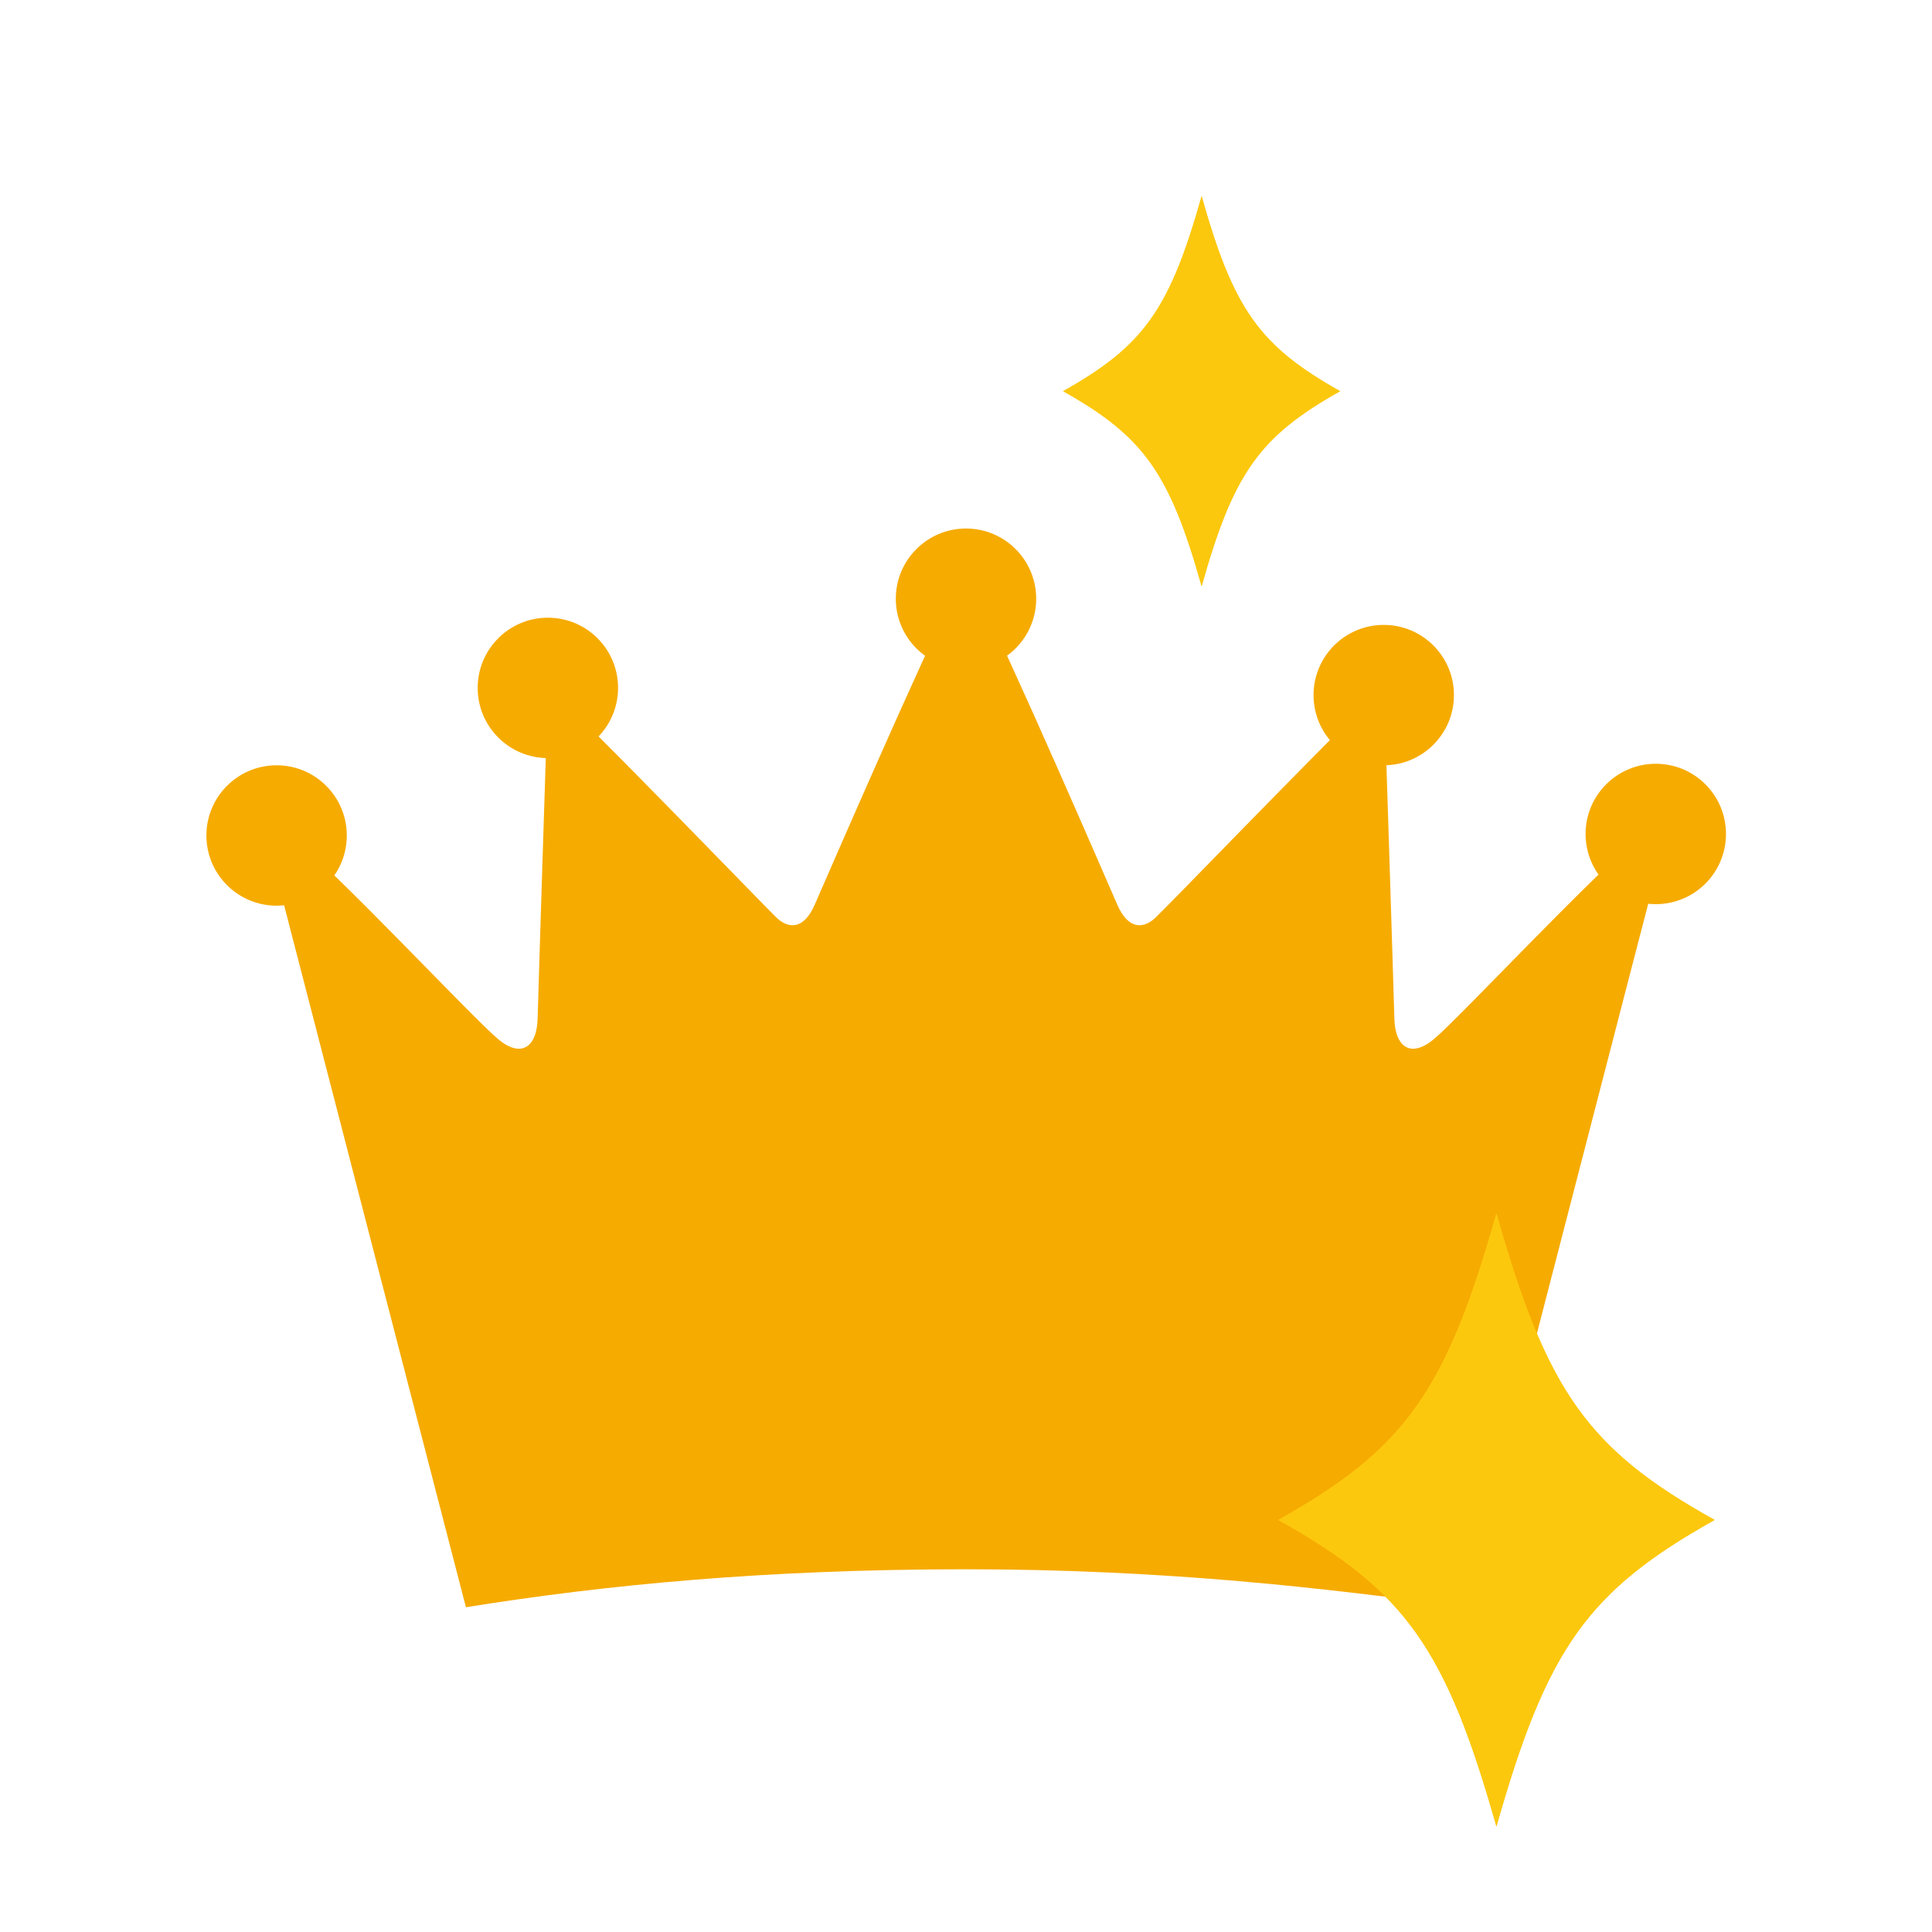 <?xml version="1.0" encoding="UTF-8"?> <svg xmlns="http://www.w3.org/2000/svg" id="_レイヤー_2" data-name="レイヤー 2" viewBox="0 0 50.92 50.92"><defs><style> .cls-1 { fill: none; } .cls-2 { fill: #f6ab00; } .cls-3 { fill: #fcc80e; } </style></defs><g id="_レイヤー_1-2" data-name="レイヤー 1"><g><rect class="cls-1" width="50.92" height="50.92"></rect><g><path class="cls-2" d="M43.43,21.86c-1.5,1.24-4.92,4.92-5.63,5.52-.6.51-1.03.24-1.05-.54-.02-.78-.25-8.02-.26-8.19-.02-.23-.22-.36-.47-.11-1.66,1.63-5.28,5.38-5.57,5.65-.31.29-.71.32-1-.34-.26-.59-2.86-6.62-3.74-8.3-.1-.19-.19-.21-.25-.21s-.15.02-.25.21c-.87,1.68-3.48,7.71-3.74,8.3-.29.66-.69.63-1,.34-.29-.28-3.91-4.03-5.57-5.65-.25-.25-.45-.12-.47.11-.01.17-.24,7.4-.26,8.19-.02.78-.45,1.05-1.05.54-.71-.6-4.13-4.28-5.63-5.52-.33-.27-.52,0-.46.23.04.17,5.25,20.27,5.25,20.27,3.68-.59,7.9-1,13.18-1,5.28,0,9.5.5,13.18,1,0,0,5.2-20.1,5.25-20.27.06-.23-.13-.51-.46-.23Z"></path><circle class="cls-2" cx="25.46" cy="15.78" r="1.85"></circle><circle class="cls-2" cx="14.44" cy="18.13" r="1.85"></circle><circle class="cls-2" cx="7.29" cy="22.02" r="1.85"></circle><circle class="cls-2" cx="36.47" cy="18.32" r="1.85"></circle><circle class="cls-2" cx="43.64" cy="21.98" r="1.85"></circle></g><g><path class="cls-3" d="M35.32,10.31c-2.12,1.19-2.81,2.15-3.65,5.14-.84-2.99-1.53-3.95-3.65-5.14,2.12-1.19,2.81-2.15,3.65-5.14.84,2.99,1.53,3.95,3.65,5.14Z"></path><path class="cls-3" d="M35.32,10.31c-2.12,1.19-2.81,2.15-3.65,5.14-.84-2.99-1.53-3.95-3.65-5.14,2.12-1.19,2.81-2.15,3.65-5.14.84,2.99,1.53,3.95,3.65,5.14Z"></path></g><g><path class="cls-3" d="M45.19,40.06c-3.34,1.87-4.42,3.38-5.75,8.08-1.33-4.7-2.41-6.22-5.75-8.08,3.34-1.87,4.42-3.38,5.75-8.08,1.33,4.7,2.41,6.22,5.75,8.08Z"></path><path class="cls-3" d="M45.19,40.06c-3.34,1.87-4.42,3.38-5.75,8.08-1.33-4.7-2.41-6.22-5.75-8.08,3.34-1.87,4.42-3.38,5.75-8.08,1.33,4.7,2.41,6.22,5.75,8.08Z"></path></g></g></g></svg> 